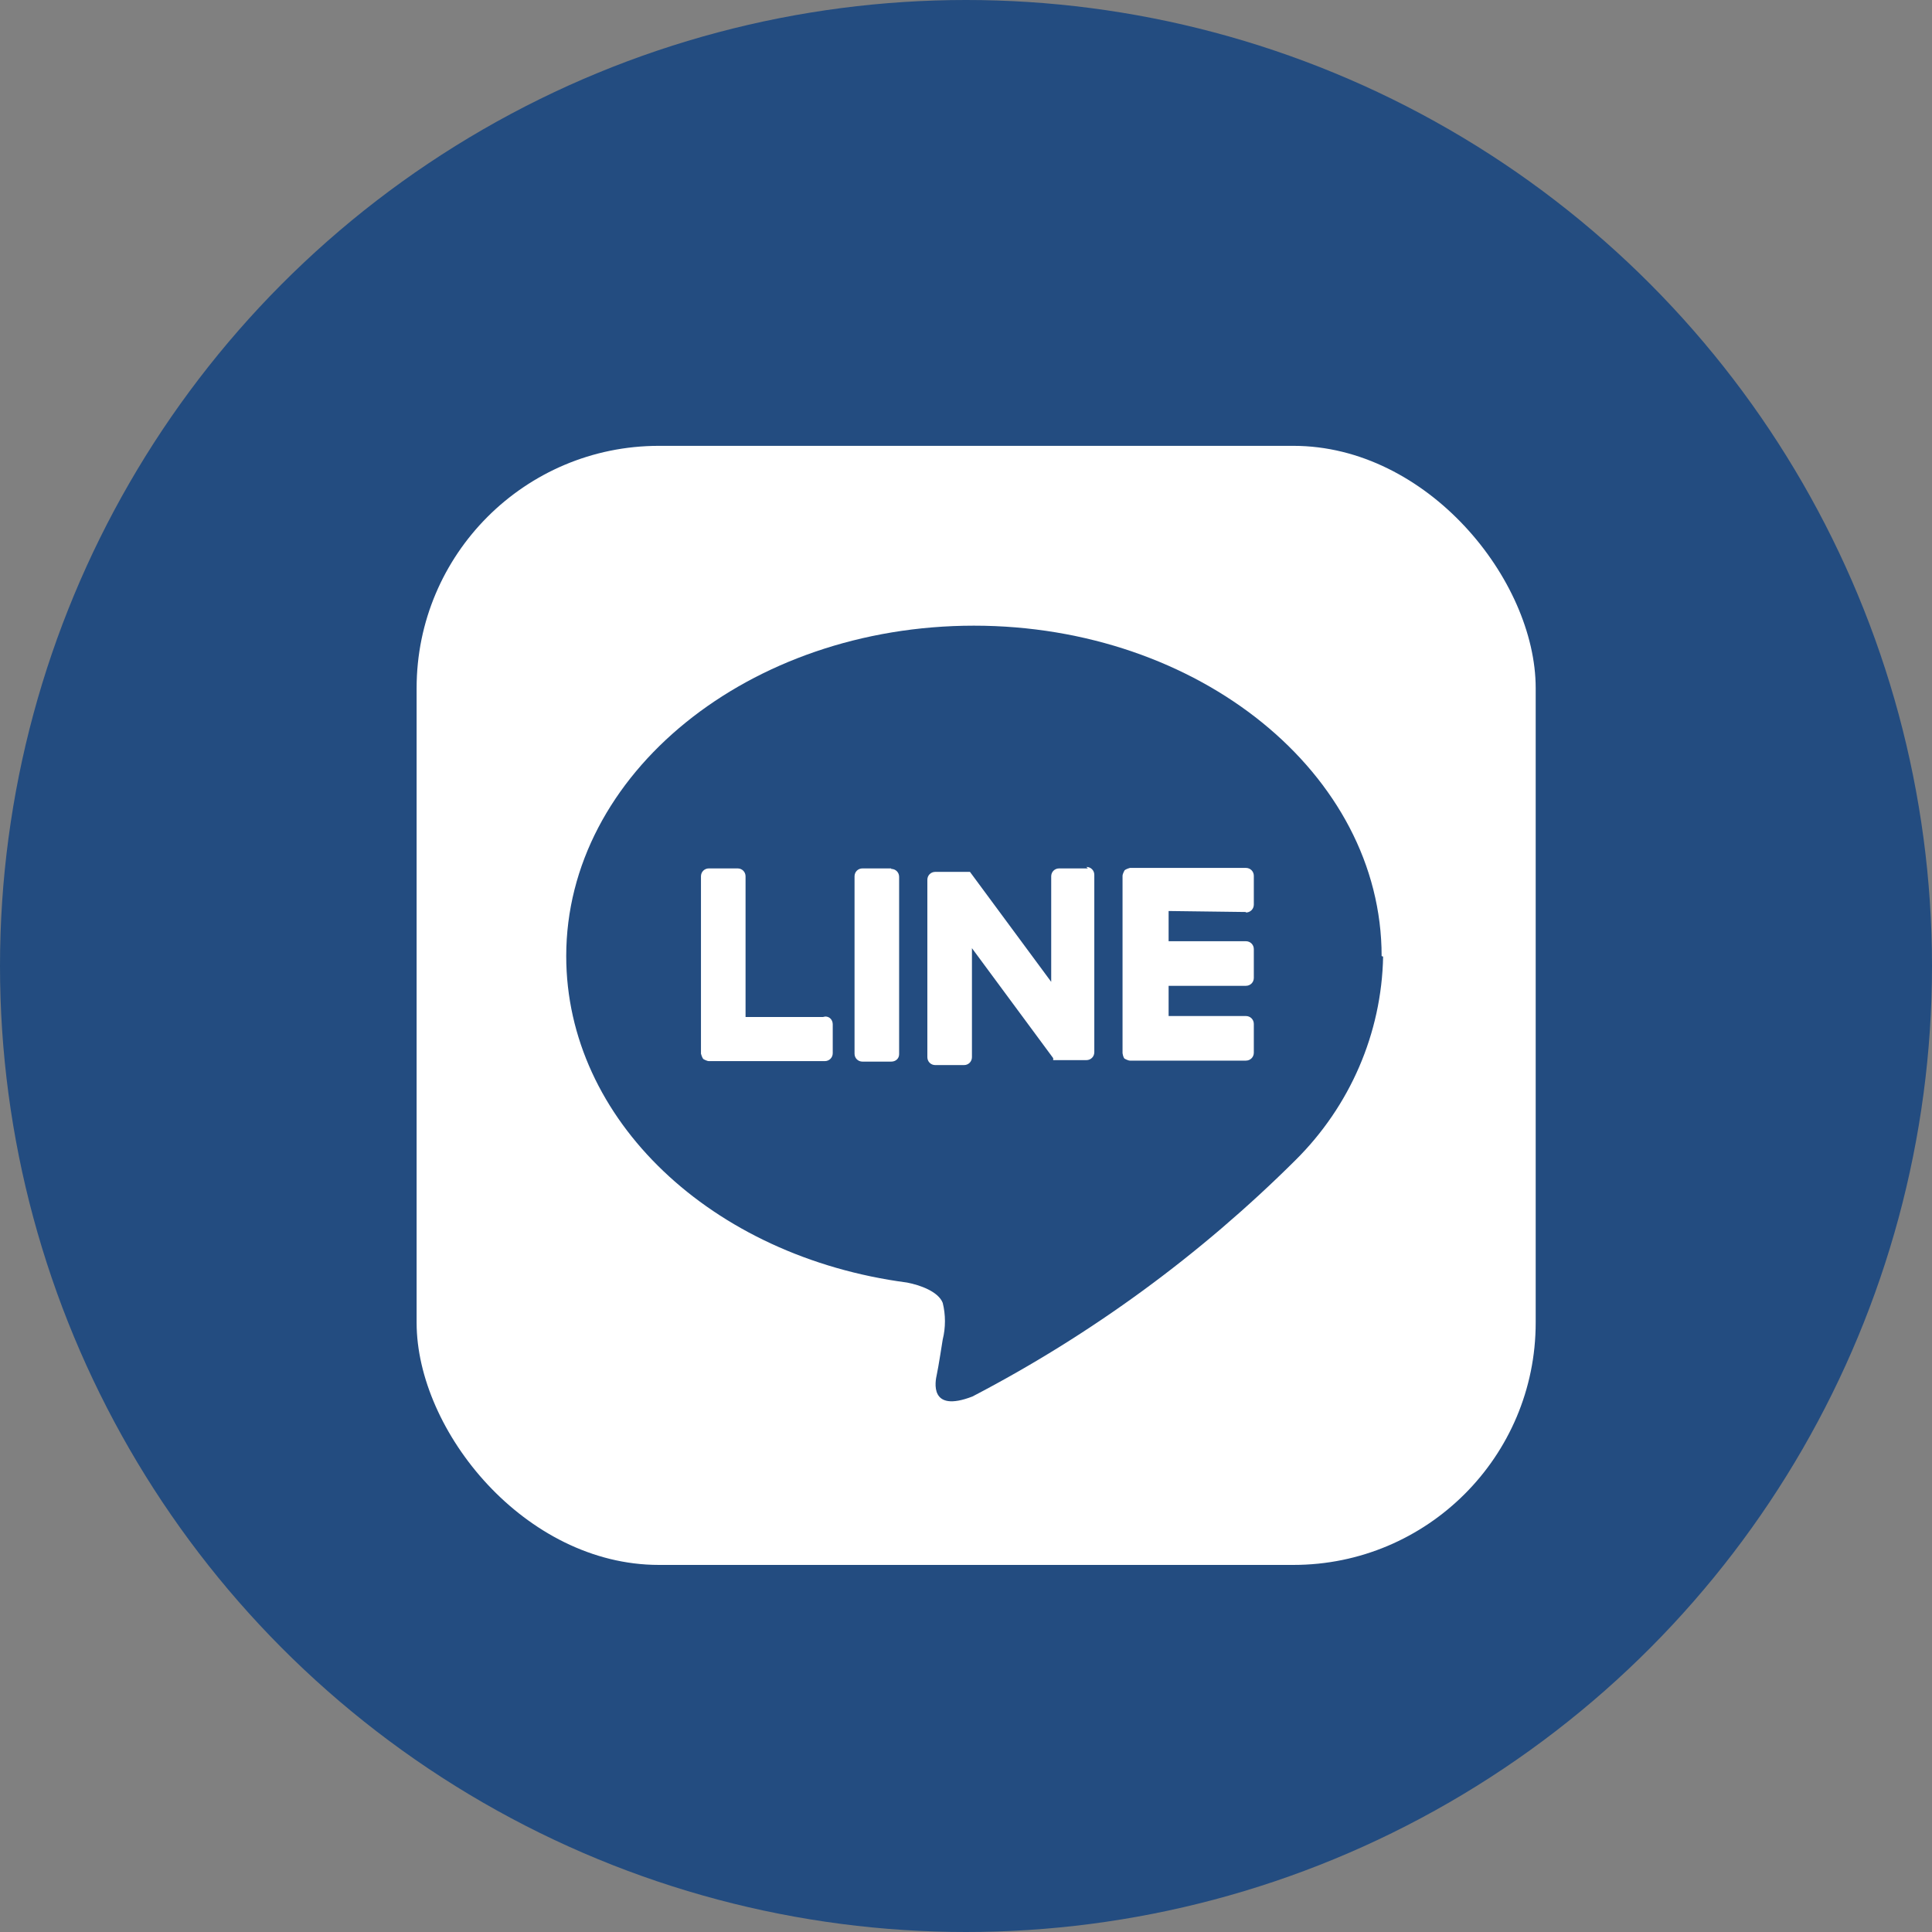 <?xml version="1.0" encoding="UTF-8"?><svg id="_レイヤー_2" xmlns="http://www.w3.org/2000/svg" viewBox="0 0 39 39"><rect x="0" y="0" width="39" height="39" fill="#808080" stroke="none"/><defs><style>.cls-1{fill:#fff;}.cls-2{fill:#234c80;}</style></defs><g id="_レイヤー_1-2"><g><circle class="cls-2" cx="19.5" cy="19.5" r="19.5"/><g id="FULL_COLOR_ICON"><rect class="cls-1" x="8.41" y="9" width="22.59" height="22.59" rx="4.89" ry="4.89"/><g id="TYPE_A"><g><path class="cls-2" d="M27.89,19.3c0-3.68-3.69-6.67-8.23-6.67s-8.23,2.99-8.23,6.67c0,3.3,2.93,6.07,6.88,6.59,.26,.05,.63,.18,.72,.41,.06,.24,.06,.5,0,.74,0,0-.09,.58-.12,.71s-.16,.78,.72,.44c2.4-1.25,4.6-2.86,6.52-4.77h0c1.1-1.09,1.74-2.56,1.77-4.11"/><path class="cls-1" d="M17.99,17.53h-.58c-.09,0-.16,.07-.16,.16,0,0,0,0,0,0v3.58c0,.09,.07,.16,.16,.16h.58c.09,0,.16-.06,.16-.15,0,0,0,0,0,0v-3.58c0-.09-.07-.16-.16-.16"/><path class="cls-1" d="M21.96,17.53h-.58c-.09,0-.16,.07-.16,.16v2.13l-1.64-2.22h-.7c-.09,0-.16,.07-.16,.16,0,0,0,0,0,0v3.58c0,.09,.07,.16,.16,.16h.58c.09,0,.16-.07,.16-.16h0v-2.2l1.64,2.22v.04h.67c.09,0,.16-.07,.16-.16v-3.58c0-.09-.07-.16-.16-.16"/><path class="cls-1" d="M16.61,20.53h-1.56v-2.84c0-.09-.07-.16-.16-.16h-.58c-.09,0-.16,.07-.16,.16v3.58h0s.02,.08,.05,.11h0s.07,.04,.11,.04h2.34c.09,0,.16-.07,.16-.16h0v-.58c0-.09-.06-.16-.15-.16,0,0,0,0,0,0"/><path class="cls-1" d="M25.15,18.42c.09,0,.16-.07,.16-.16v-.58c0-.09-.07-.16-.16-.16h-2.34s-.08,.02-.11,.05h0s-.04,.07-.04,.11h0v3.58h0s.01,.08,.04,.11h0s.07,.04,.11,.04h2.34c.09,0,.16-.07,.16-.16v-.58c0-.09-.07-.16-.16-.16h-1.56v-.61h1.56c.09,0,.16-.07,.16-.16v-.58c0-.09-.07-.16-.16-.16h-1.56v-.61l1.56,.02Z"/></g></g></g></g></g></svg>
